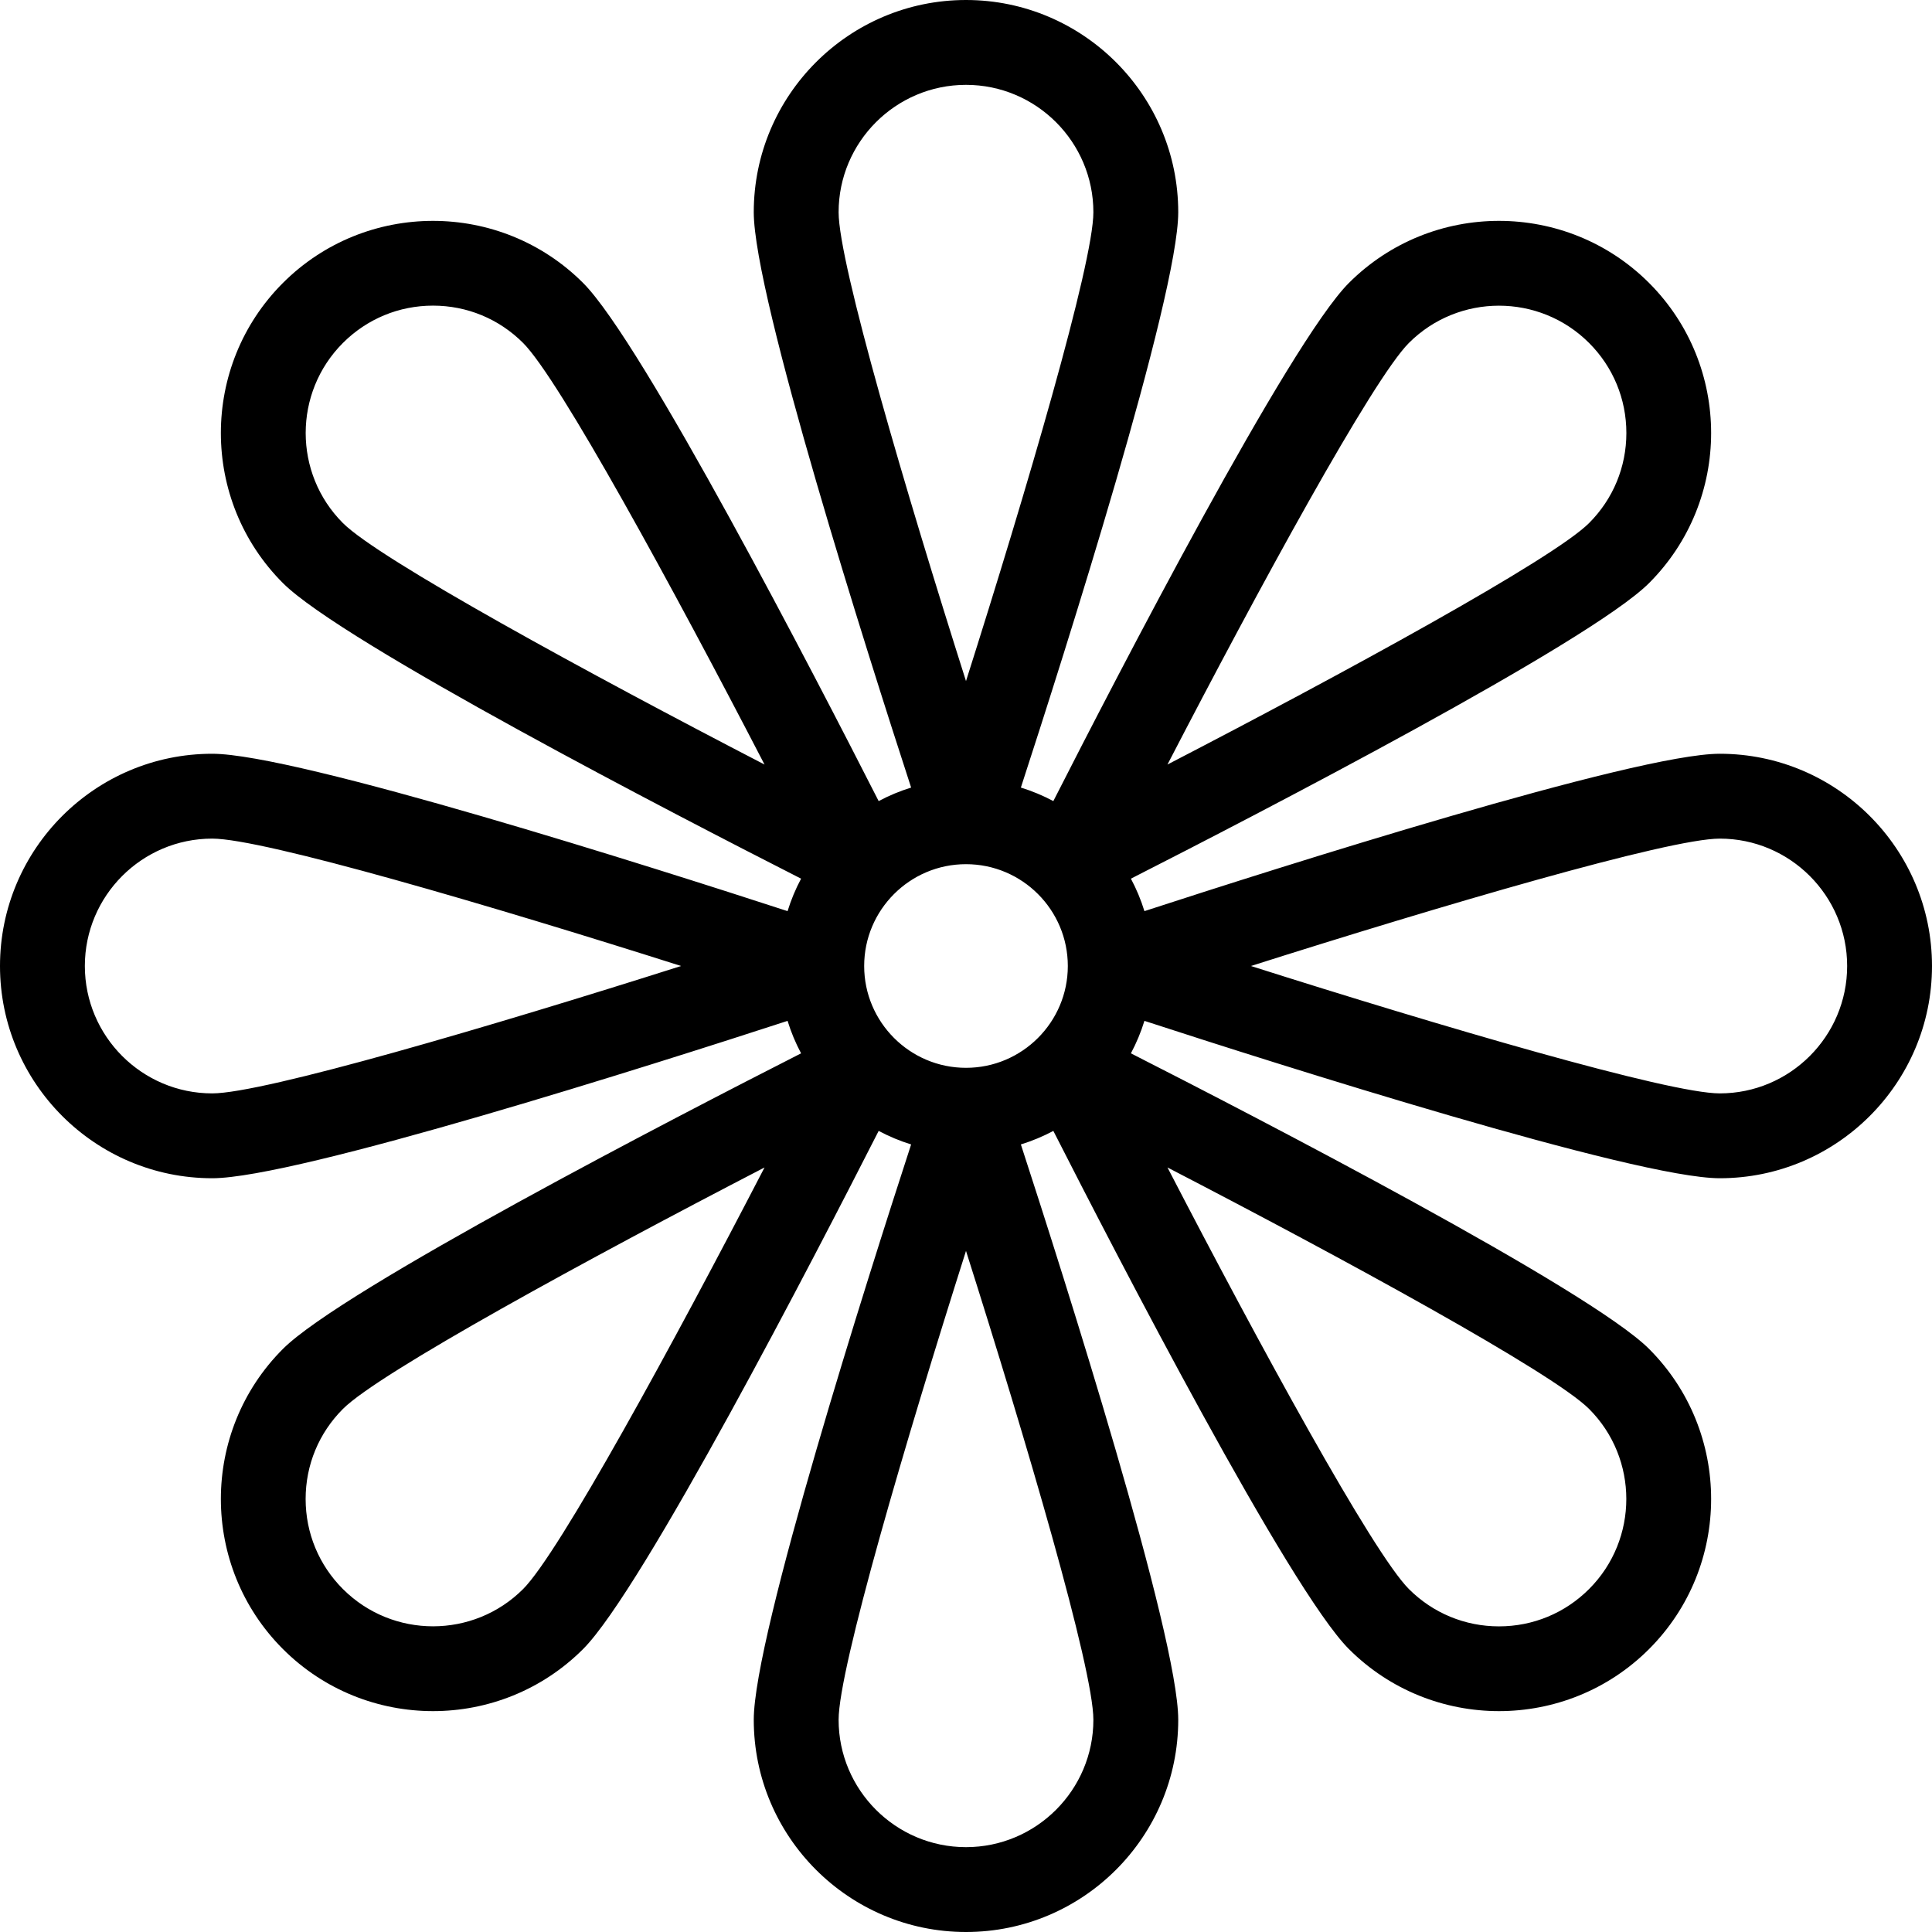 <?xml version="1.0" encoding="iso-8859-1"?>
<!-- Uploaded to: SVG Repo, www.svgrepo.com, Generator: SVG Repo Mixer Tools -->
<!DOCTYPE svg PUBLIC "-//W3C//DTD SVG 1.1//EN" "http://www.w3.org/Graphics/SVG/1.1/DTD/svg11.dtd">
<svg fill="#000000" height="800px" width="800px" version="1.1" id="Capa_1" xmlns="http://www.w3.org/2000/svg" xmlns:xlink="http://www.w3.org/1999/xlink" 
	 viewBox="0 0 455.377 455.377" xml:space="preserve">
<path id="XMLID_865_" d="M405.352,177.663c-19.832,0-104.389,26.926-135.606,37.092c-0.822-2.668-1.896-5.227-3.186-7.653
	c29.25-14.879,108.104-55.641,122.129-69.666c19.505-19.505,19.505-51.242,0-70.747c-19.507-19.505-51.242-19.503-70.747,0
	c-14.025,14.025-54.787,92.878-69.666,122.129c-2.427-1.291-4.985-2.364-7.653-3.187c10.166-31.217,37.092-115.774,37.092-135.606
	C277.714,22.441,255.272,0,227.688,0s-50.025,22.441-50.025,50.025c0,19.832,26.926,104.389,37.092,135.606
	c-2.668,0.822-5.227,1.896-7.653,3.187c-14.879-29.251-55.641-108.104-69.666-122.129c-19.506-19.504-51.241-19.506-70.747,0
	c-19.505,19.505-19.505,51.242,0,70.747c14.025,14.025,92.879,54.787,122.129,69.666c-1.29,2.427-2.364,4.985-3.186,7.653
	c-31.217-10.166-115.774-37.092-135.606-37.092C22.441,177.663,0,200.104,0,227.688s22.441,50.025,50.025,50.025
	c19.832,0,104.389-26.926,135.606-37.092c0.822,2.668,1.896,5.227,3.186,7.653c-29.25,14.879-108.104,55.641-122.129,69.666
	c-19.505,19.505-19.505,51.242,0,70.747c9.753,9.752,22.563,14.629,35.373,14.629c12.811,0,25.621-4.877,35.374-14.629
	c14.025-14.025,54.787-92.878,69.666-122.129c2.427,1.291,4.985,2.364,7.653,3.187c-10.166,31.217-37.092,115.774-37.092,135.606
	c0,27.584,22.441,50.025,50.025,50.025s50.025-22.441,50.025-50.025c0-19.832-26.926-104.389-37.092-135.606
	c2.668-0.822,5.227-1.896,7.653-3.187c14.879,29.251,55.641,108.104,69.666,122.129c9.753,9.752,22.563,14.629,35.374,14.629
	c12.81,0,25.62-4.877,35.373-14.629c19.505-19.505,19.505-51.242,0-70.747c-14.025-14.025-92.879-54.787-122.129-69.666
	c1.29-2.427,2.364-4.985,3.186-7.653c31.217,10.166,115.774,37.092,135.606,37.092c27.584,0,50.025-22.441,50.025-50.025
	S432.936,177.663,405.352,177.663z M227.688,251.688c-13.233,0-24-10.767-24-24s10.767-24,24-24s24,10.767,24,24
	S240.922,251.688,227.688,251.688z M332.084,80.831c5.854-5.854,13.542-8.78,21.23-8.78c7.689,0,15.378,2.927,21.231,8.78
	c5.671,5.671,8.794,13.211,8.794,21.231c0,8.02-3.123,15.56-8.794,21.23c-8.54,8.541-57.856,35.409-99.372,56.91
	C296.674,138.688,323.542,89.373,332.084,80.831z M227.688,20c16.556,0,30.025,13.47,30.025,30.025
	c0,12.078-15.873,65.949-30.025,110.508c-14.152-44.559-30.025-98.43-30.025-110.508C197.663,33.47,211.133,20,227.688,20z
	 M80.831,123.293c-11.707-11.707-11.707-30.755,0-42.462c5.671-5.671,13.211-8.794,21.231-8.794c8.02,0,15.56,3.123,21.23,8.794
	c8.541,8.54,35.409,57.856,56.91,99.372C138.688,158.703,89.373,131.835,80.831,123.293z M50.025,257.714
	C33.47,257.714,20,244.244,20,227.688s13.47-30.025,30.025-30.025c12.078,0,65.949,15.873,110.508,30.025
	C115.975,241.841,62.104,257.714,50.025,257.714z M123.293,374.546c-11.707,11.708-30.755,11.707-42.462,0
	c-5.671-5.671-8.794-13.211-8.794-21.231c0-8.02,3.123-15.56,8.794-21.23c8.54-8.541,57.856-35.409,99.372-56.91
	C158.703,316.688,131.835,366.004,123.293,374.546z M227.688,435.377c-16.556,0-30.025-13.47-30.025-30.025
	c0-12.078,15.873-65.949,30.025-110.508c14.152,44.559,30.025,98.43,30.025,110.508
	C257.714,421.907,244.244,435.377,227.688,435.377z M374.546,332.084c11.707,11.707,11.707,30.755,0,42.462
	c-5.671,5.671-13.211,8.794-21.231,8.794c-8.02,0-15.56-3.123-21.23-8.794c-8.541-8.54-35.409-57.856-56.91-99.372
	C316.688,296.674,366.004,323.542,374.546,332.084z M405.352,257.714c-12.078,0-65.949-15.873-110.508-30.025
	c44.559-14.152,98.43-30.025,110.508-30.025c16.556,0,30.025,13.47,30.025,30.025S421.907,257.714,405.352,257.714z"/>
</svg>